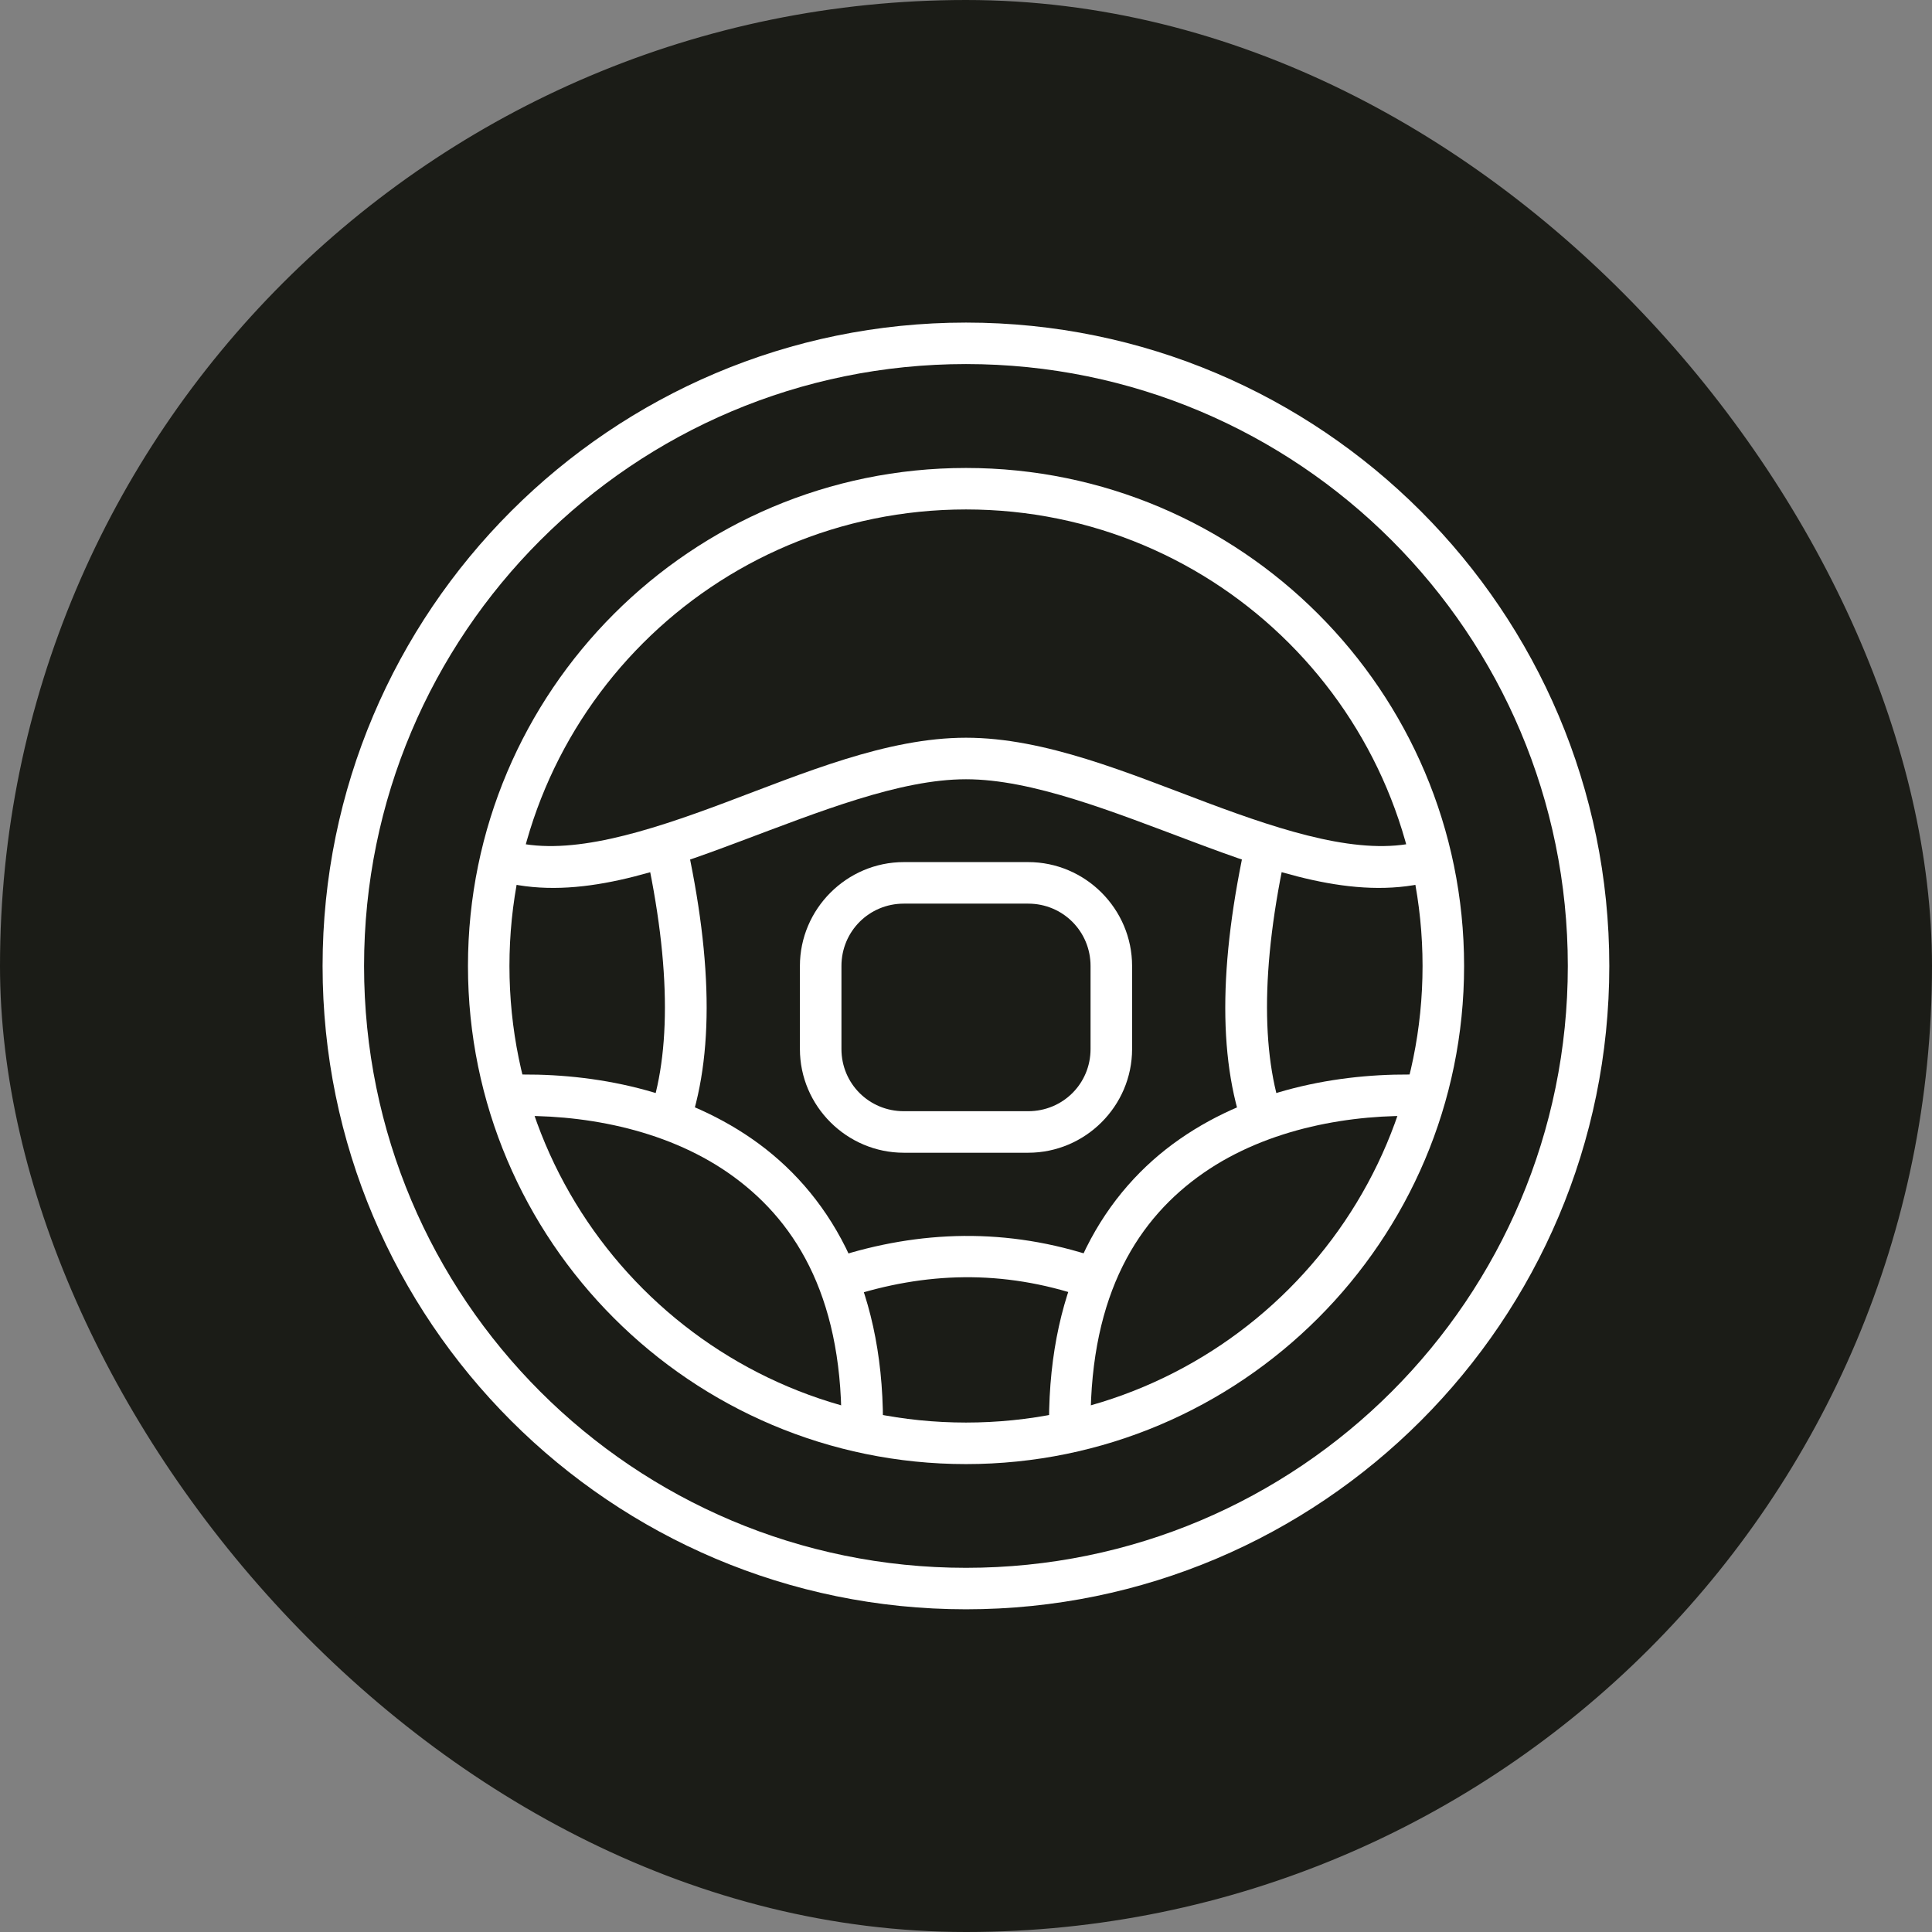 <svg width="32" height="32" viewBox="0 0 32 32" fill="none" xmlns="http://www.w3.org/2000/svg">
<rect x="0" y="0" width="32" height="32" fill="#808080" stroke="none"/>
<rect x="0.4" y="0.4" width="31.2" height="31.2" rx="15.6" fill="#1B1C17"/>
<rect x="0.4" y="0.4" width="31.2" height="31.2" rx="15.6" stroke="#1B1C17" stroke-width="0.8"/>
<g clip-path="url(#clip0_12323_32935)">
<path d="M16 5.343C10.119 5.343 5.343 10.119 5.343 16C5.343 21.881 10.119 26.655 16 26.655C21.881 26.655 26.655 21.881 26.655 16C26.655 10.119 21.881 5.343 16 5.343ZM16 6.03C21.51 6.03 25.968 10.491 25.968 16C25.968 21.51 21.51 25.968 16 25.968C10.491 25.968 6.03 21.51 6.03 16C6.03 10.491 10.491 6.03 16 6.03Z" fill="white"/>
<path d="M16 7.751C11.448 7.751 7.751 11.448 7.751 16C7.751 20.552 11.448 24.25 16 24.25C20.552 24.25 24.25 20.552 24.25 16C24.25 11.448 20.552 7.751 16 7.751ZM16 8.438C20.181 8.438 23.562 11.819 23.562 16C23.562 20.181 20.181 23.562 16 23.562C11.819 23.562 8.438 20.181 8.438 16C8.438 11.819 11.819 8.438 16 8.438Z" fill="white"/>
<path d="M14.97 14.279C14.025 14.279 13.249 15.054 13.249 16V17.375C13.249 18.32 14.025 19.093 14.97 19.093H17.03C17.976 19.093 18.751 18.32 18.751 17.375V16C18.751 15.054 17.976 14.279 17.03 14.279H14.97ZM14.97 14.967H17.03C17.604 14.967 18.063 15.426 18.063 16V17.375C18.063 17.949 17.604 18.405 17.03 18.405H14.97C14.396 18.405 13.937 17.949 13.937 17.375V16C13.937 15.426 14.396 14.967 14.97 14.967Z" fill="white"/>
<path d="M16 12.219C14.69 12.219 13.318 12.803 12.006 13.295C10.694 13.787 9.454 14.174 8.517 13.947L8.357 14.615C9.582 14.911 10.92 14.438 12.247 13.94C13.575 13.442 14.904 12.907 16 12.907C17.097 12.907 18.426 13.442 19.753 13.94C21.081 14.438 22.418 14.911 23.643 14.615L23.481 13.947C22.544 14.174 21.306 13.787 19.994 13.295C18.682 12.803 17.31 12.219 16 12.219Z" fill="white"/>
<path d="M8.426 17.802L8.448 18.487C9.597 18.448 10.989 18.681 12.064 19.428C13.139 20.175 13.937 21.416 13.937 23.562H14.625C14.625 21.239 13.703 19.73 12.458 18.865C11.212 18 9.683 17.759 8.426 17.802Z" fill="white"/>
<path d="M23.575 17.802C22.317 17.759 20.788 18 19.543 18.865C18.297 19.73 17.375 21.239 17.375 23.562H18.063C18.063 21.416 18.858 20.175 19.933 19.428C21.008 18.681 22.403 18.448 23.552 18.487L23.575 17.802Z" fill="white"/>
<path d="M20.649 13.864C20.18 15.97 20.167 17.632 20.664 18.878L21.304 18.621C20.888 17.579 20.866 16.045 21.319 14.013L20.649 13.864Z" fill="white"/>
<path d="M11.351 13.864L10.679 14.013C11.131 16.045 11.112 17.579 10.697 18.621L11.334 18.878C11.83 17.632 11.82 15.97 11.351 13.864Z" fill="white"/>
<path d="M15.965 20.471C15.24 20.478 14.527 20.603 13.831 20.829L14.044 21.484C15.319 21.069 16.602 21.023 17.951 21.481L18.172 20.831C17.427 20.578 16.69 20.465 15.965 20.471Z" fill="white"/>
</g>
<defs>
<clipPath id="clip0_12323_32935">
<rect width="22" height="22" fill="white" transform="translate(5 5)"/>
</clipPath>
</defs>
</svg>
